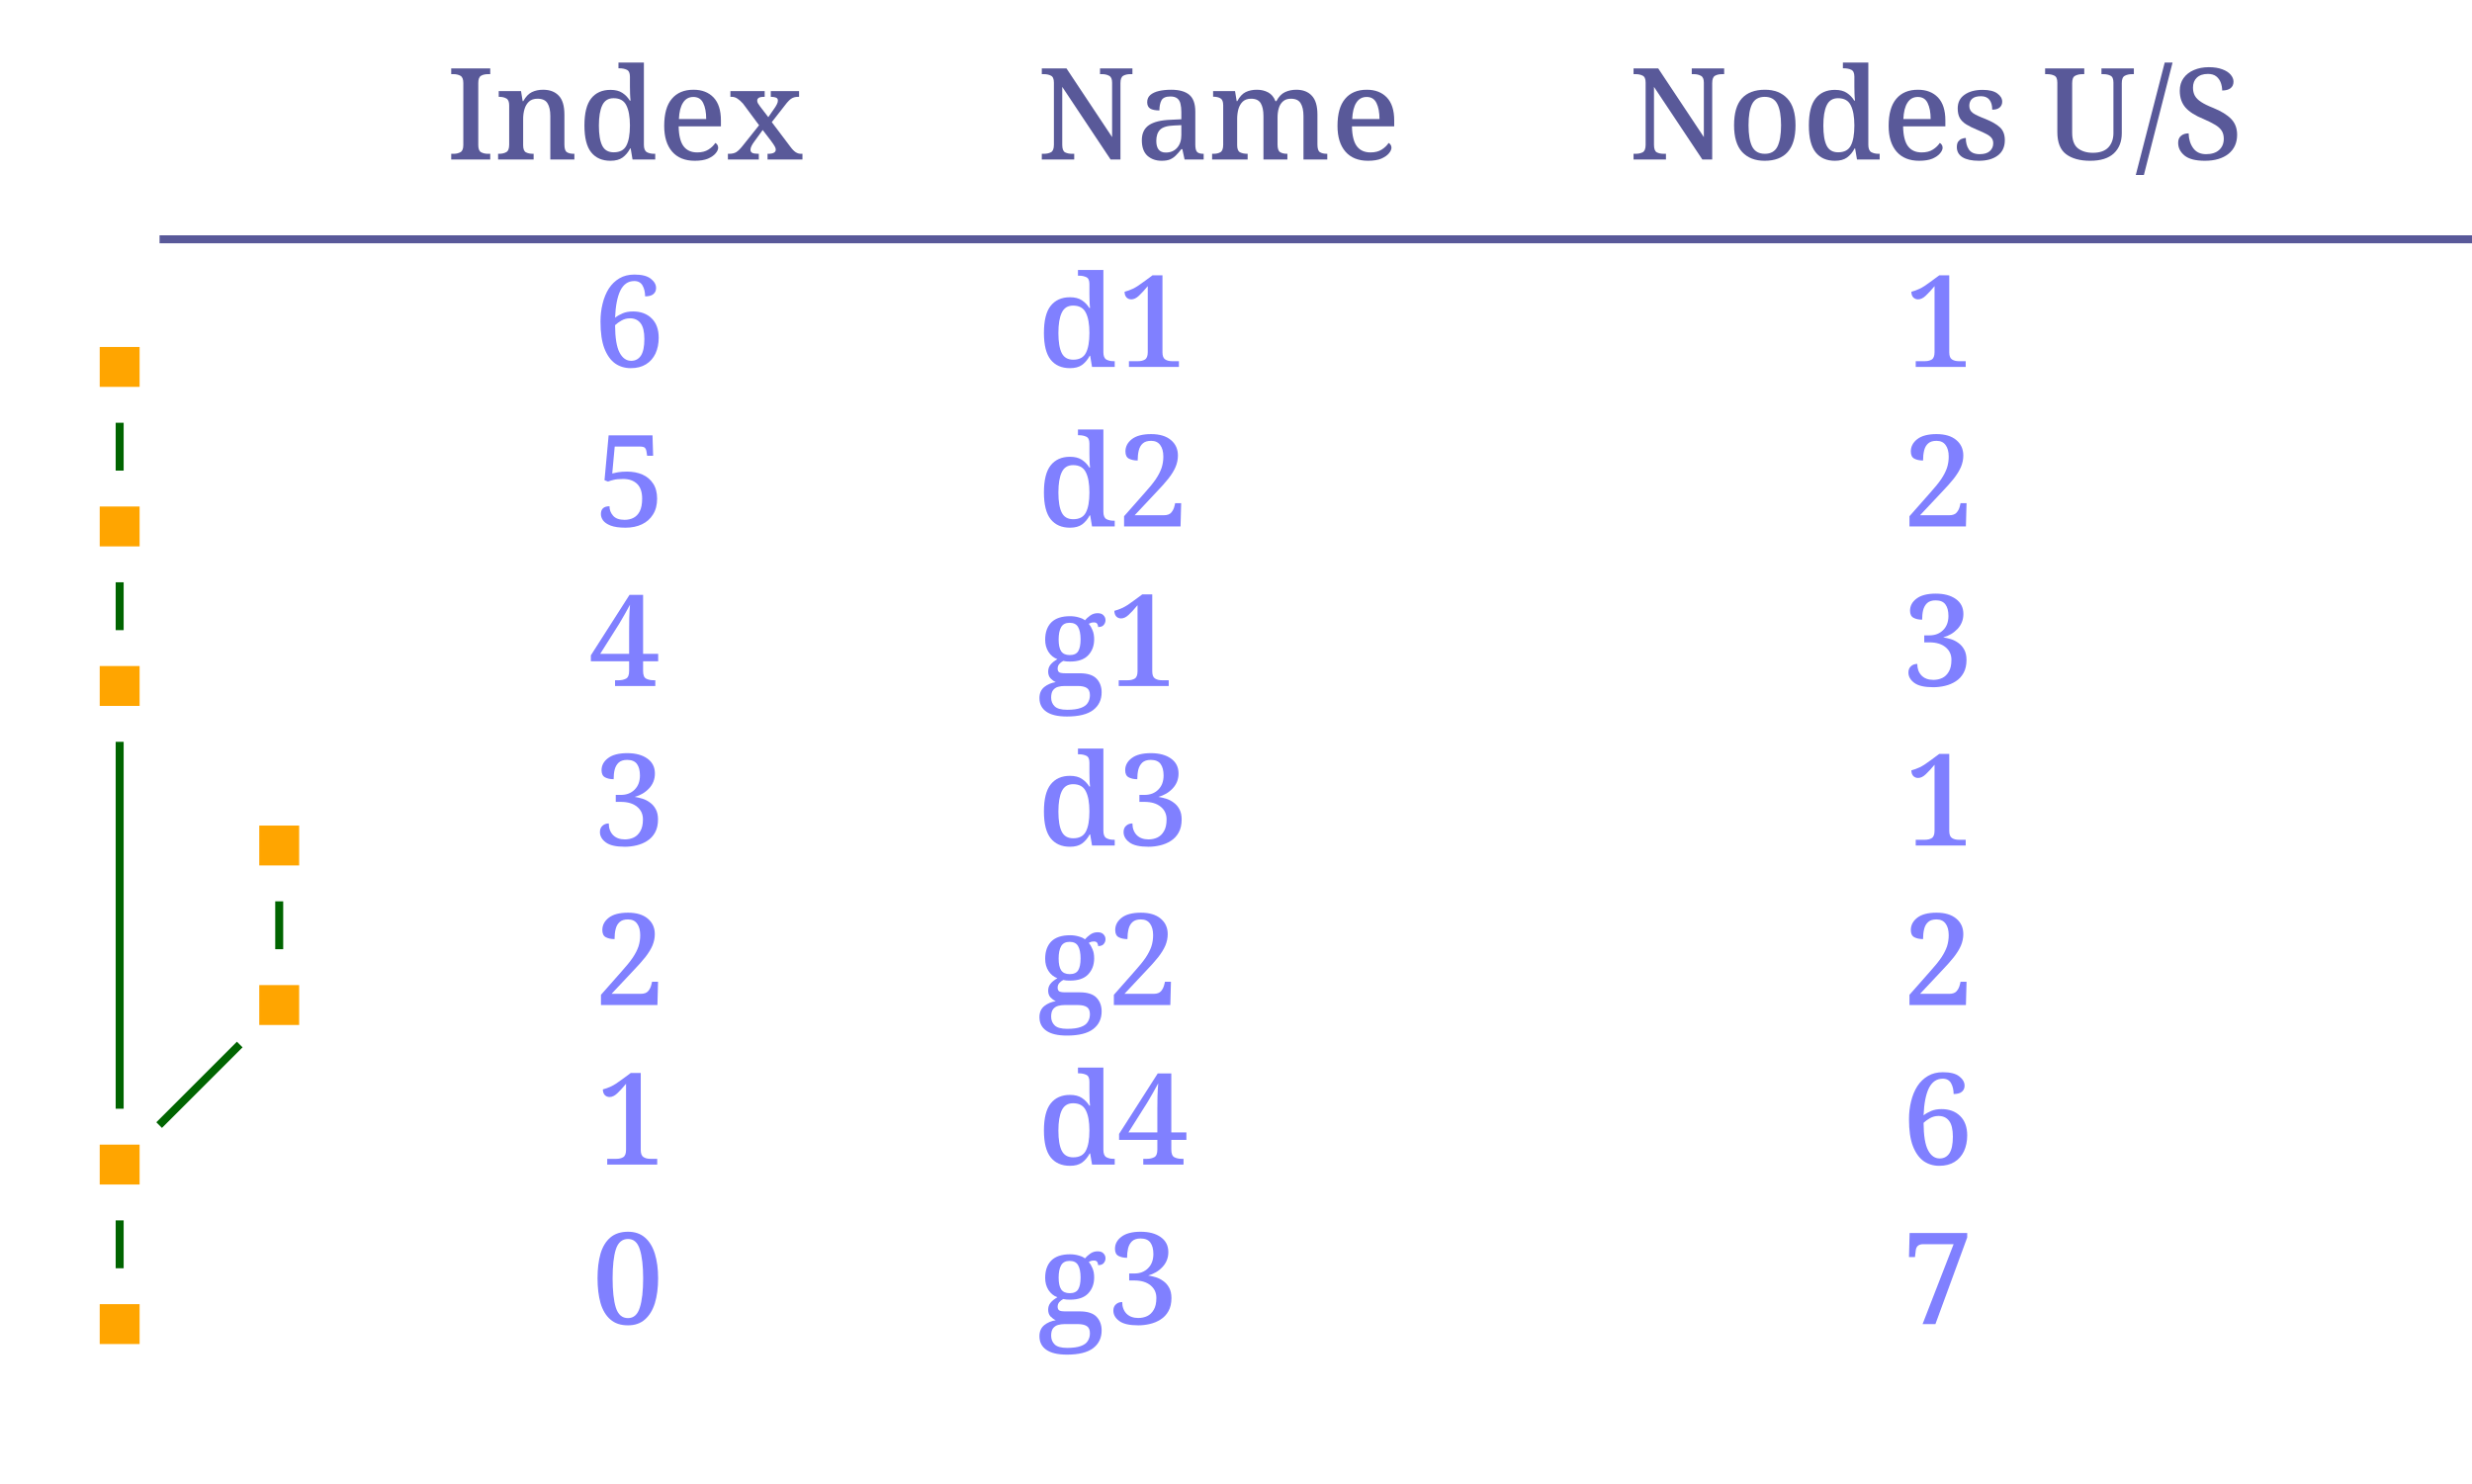 <?xml version="1.0" encoding="UTF-8"?>
<svg xmlns="http://www.w3.org/2000/svg" xmlns:xlink="http://www.w3.org/1999/xlink" width="309.872" height="186" viewBox="0 0 309.872 186">
<defs>
<g>
<g id="glyph-0-0">
<path d="M 0.562 0 L 0.562 -0.719 L 0.875 -0.719 C 1.195 -0.719 1.477 -0.785 1.719 -0.922 C 1.957 -1.055 2.078 -1.352 2.078 -1.812 L 2.078 -9.594 C 2.078 -10.062 1.957 -10.363 1.719 -10.5 C 1.477 -10.633 1.195 -10.703 0.875 -10.703 L 0.562 -10.703 L 0.562 -11.422 L 5.453 -11.422 L 5.453 -10.703 L 5.156 -10.703 C 4.812 -10.703 4.523 -10.633 4.297 -10.5 C 4.066 -10.363 3.953 -10.062 3.953 -9.594 L 3.953 -1.812 C 3.953 -1.352 4.066 -1.055 4.297 -0.922 C 4.535 -0.785 4.82 -0.719 5.156 -0.719 L 5.453 -0.719 L 5.453 0 Z M 0.562 0 "/>
</g>
<g id="glyph-0-1">
<path d="M 0.422 0 L 0.422 -0.719 L 0.531 -0.719 C 0.895 -0.719 1.195 -0.785 1.438 -0.922 C 1.688 -1.055 1.812 -1.367 1.812 -1.859 L 1.812 -6.781 C 1.812 -7.238 1.691 -7.531 1.453 -7.656 C 1.223 -7.789 0.93 -7.859 0.578 -7.859 L 0.5 -7.859 L 0.5 -8.578 L 3.297 -8.578 L 3.5 -7.328 L 3.578 -7.328 C 3.891 -7.879 4.25 -8.254 4.656 -8.453 C 5.062 -8.648 5.531 -8.75 6.062 -8.75 C 6.906 -8.75 7.562 -8.5 8.031 -8 C 8.5 -7.508 8.734 -6.719 8.734 -5.625 L 8.734 -1.875 C 8.734 -1.375 8.836 -1.055 9.047 -0.922 C 9.254 -0.785 9.539 -0.719 9.906 -0.719 L 9.984 -0.719 L 9.984 0 L 6.969 0 L 6.969 -5.453 C 6.969 -6.148 6.848 -6.688 6.609 -7.062 C 6.379 -7.438 5.961 -7.625 5.359 -7.625 C 4.91 -7.625 4.555 -7.504 4.297 -7.266 C 4.035 -7.023 3.848 -6.711 3.734 -6.328 C 3.617 -5.941 3.562 -5.523 3.562 -5.078 L 3.562 -1.797 C 3.562 -1.328 3.676 -1.031 3.906 -0.906 C 4.145 -0.781 4.441 -0.719 4.797 -0.719 L 4.875 -0.719 L 4.875 0 Z M 0.422 0 "/>
</g>
<g id="glyph-0-2">
<path d="M 4.094 0.156 C 3.051 0.156 2.242 -0.195 1.672 -0.906 C 1.109 -1.613 0.828 -2.734 0.828 -4.266 C 0.828 -5.816 1.109 -6.945 1.672 -7.656 C 2.242 -8.375 3.051 -8.734 4.094 -8.734 C 4.707 -8.734 5.203 -8.609 5.578 -8.359 C 5.961 -8.109 6.273 -7.785 6.516 -7.391 L 6.609 -7.391 C 6.578 -7.648 6.555 -7.941 6.547 -8.266 C 6.535 -8.598 6.531 -8.895 6.531 -9.156 L 6.531 -10.391 C 6.531 -10.848 6.398 -11.133 6.141 -11.25 C 5.879 -11.375 5.57 -11.438 5.219 -11.438 L 5.094 -11.438 L 5.094 -12.156 L 8.281 -12.156 L 8.281 -1.844 C 8.281 -1.375 8.406 -1.066 8.656 -0.922 C 8.906 -0.785 9.207 -0.719 9.562 -0.719 L 9.703 -0.719 L 9.703 0 L 6.859 0 L 6.625 -1.391 L 6.562 -1.391 C 6.312 -0.91 5.992 -0.531 5.609 -0.25 C 5.234 0.02 4.727 0.156 4.094 0.156 Z M 4.5 -0.906 C 5.258 -0.906 5.785 -1.18 6.078 -1.734 C 6.379 -2.297 6.531 -3.141 6.531 -4.266 C 6.531 -5.367 6.379 -6.211 6.078 -6.797 C 5.785 -7.391 5.254 -7.688 4.484 -7.688 C 3.816 -7.688 3.344 -7.391 3.062 -6.797 C 2.781 -6.211 2.641 -5.363 2.641 -4.25 C 2.641 -3.133 2.781 -2.297 3.062 -1.734 C 3.344 -1.18 3.82 -0.906 4.5 -0.906 Z M 4.5 -0.906 "/>
</g>
<g id="glyph-0-3">
<path d="M 4.672 0.156 C 3.453 0.156 2.508 -0.223 1.844 -0.984 C 1.176 -1.754 0.844 -2.832 0.844 -4.219 C 0.844 -5.727 1.16 -6.859 1.797 -7.609 C 2.43 -8.367 3.336 -8.75 4.516 -8.75 C 5.578 -8.75 6.414 -8.426 7.031 -7.781 C 7.645 -7.133 7.953 -6.176 7.953 -4.906 L 7.953 -4.156 L 2.656 -4.156 C 2.676 -3.02 2.879 -2.191 3.266 -1.672 C 3.66 -1.148 4.234 -0.891 4.984 -0.891 C 5.547 -0.891 6.016 -1.008 6.391 -1.25 C 6.766 -1.488 7.051 -1.766 7.25 -2.078 C 7.332 -2.047 7.41 -1.977 7.484 -1.875 C 7.566 -1.77 7.609 -1.641 7.609 -1.484 C 7.609 -1.266 7.5 -1.023 7.281 -0.766 C 7.07 -0.516 6.754 -0.297 6.328 -0.109 C 5.898 0.066 5.348 0.156 4.672 0.156 Z M 6.109 -5.078 C 6.109 -5.898 5.984 -6.566 5.734 -7.078 C 5.492 -7.586 5.082 -7.844 4.5 -7.844 C 3.938 -7.844 3.504 -7.602 3.203 -7.125 C 2.898 -6.656 2.727 -5.973 2.688 -5.078 Z M 6.109 -5.078 "/>
</g>
<g id="glyph-0-4">
<path d="M 0.109 0 L 0.109 -0.719 L 0.25 -0.719 C 0.633 -0.719 0.941 -0.789 1.172 -0.938 C 1.398 -1.082 1.672 -1.352 1.984 -1.75 L 4.016 -4.297 L 2 -7.016 C 1.758 -7.285 1.523 -7.492 1.297 -7.641 C 1.078 -7.785 0.852 -7.859 0.625 -7.859 L 0.422 -7.859 L 0.422 -8.578 L 4.719 -8.578 L 4.719 -7.859 L 4.672 -7.859 C 4.305 -7.859 4.066 -7.812 3.953 -7.719 C 3.836 -7.625 3.781 -7.516 3.781 -7.391 C 3.781 -7.273 3.812 -7.16 3.875 -7.047 C 3.938 -6.941 4.023 -6.812 4.141 -6.656 L 5.172 -5.312 L 5.953 -6.438 C 6.078 -6.613 6.176 -6.781 6.25 -6.938 C 6.332 -7.094 6.375 -7.242 6.375 -7.391 C 6.375 -7.586 6.289 -7.711 6.125 -7.766 C 5.969 -7.828 5.77 -7.859 5.531 -7.859 L 5.484 -7.859 L 5.484 -8.578 L 9.031 -8.578 L 9.031 -7.859 L 8.875 -7.859 C 8.57 -7.859 8.312 -7.789 8.094 -7.656 C 7.875 -7.531 7.602 -7.254 7.281 -6.828 L 5.609 -4.688 L 7.969 -1.562 C 8.195 -1.258 8.414 -1.039 8.625 -0.906 C 8.832 -0.781 9.039 -0.719 9.25 -0.719 L 9.453 -0.719 L 9.453 0 L 5.078 0 L 5.078 -0.719 L 5.156 -0.719 C 5.789 -0.719 6.109 -0.895 6.109 -1.25 C 6.109 -1.363 6.066 -1.492 5.984 -1.641 C 5.91 -1.785 5.75 -2.023 5.5 -2.359 L 4.469 -3.703 L 3.359 -2.172 C 3.266 -2.047 3.172 -1.895 3.078 -1.719 C 2.984 -1.539 2.938 -1.375 2.938 -1.219 C 2.938 -1.039 3.016 -0.91 3.172 -0.828 C 3.328 -0.754 3.582 -0.719 3.938 -0.719 L 3.984 -0.719 L 3.984 0 Z M 0.109 0 "/>
</g>
<g id="glyph-0-5">
<path d="M 0.562 0 L 0.562 -0.719 L 0.812 -0.719 C 1.164 -0.719 1.461 -0.781 1.703 -0.906 C 1.953 -1.039 2.078 -1.352 2.078 -1.844 L 2.078 -9.641 C 2.078 -10.109 1.953 -10.398 1.703 -10.516 C 1.461 -10.641 1.176 -10.703 0.844 -10.703 L 0.562 -10.703 L 0.562 -11.422 L 3.656 -11.422 L 9.375 -2.812 L 9.375 -9.641 C 9.375 -10.086 9.25 -10.375 9 -10.5 C 8.758 -10.633 8.473 -10.703 8.141 -10.703 L 7.859 -10.703 L 7.859 -11.422 L 11.922 -11.422 L 11.922 -10.703 L 11.625 -10.703 C 11.289 -10.703 11.004 -10.633 10.766 -10.5 C 10.535 -10.363 10.422 -10.055 10.422 -9.578 L 10.422 0 L 9.188 0 L 3.125 -9.109 L 3.125 -1.844 C 3.125 -1.352 3.238 -1.039 3.469 -0.906 C 3.707 -0.781 4 -0.719 4.344 -0.719 L 4.625 -0.719 L 4.625 0 Z M 0.562 0 "/>
</g>
<g id="glyph-0-6">
<path d="M 3.266 0.156 C 2.555 0.156 1.961 -0.051 1.484 -0.469 C 1.016 -0.895 0.781 -1.547 0.781 -2.422 C 0.781 -3.273 1.078 -3.906 1.672 -4.312 C 2.273 -4.719 3.188 -4.941 4.406 -4.984 L 5.734 -5.047 L 5.734 -5.969 C 5.734 -6.352 5.695 -6.691 5.625 -6.984 C 5.562 -7.273 5.43 -7.5 5.234 -7.656 C 5.035 -7.82 4.742 -7.906 4.359 -7.906 C 3.785 -7.906 3.41 -7.738 3.234 -7.406 C 3.066 -7.082 2.984 -6.664 2.984 -6.156 C 2.473 -6.156 2.086 -6.234 1.828 -6.391 C 1.578 -6.547 1.453 -6.812 1.453 -7.188 C 1.453 -7.562 1.582 -7.863 1.844 -8.094 C 2.113 -8.32 2.473 -8.488 2.922 -8.594 C 3.379 -8.695 3.891 -8.75 4.453 -8.75 C 5.461 -8.75 6.219 -8.539 6.719 -8.125 C 7.227 -7.707 7.484 -7 7.484 -6 L 7.484 -1.875 C 7.484 -1.426 7.555 -1.117 7.703 -0.953 C 7.859 -0.797 8.117 -0.719 8.484 -0.719 L 8.531 -0.719 L 8.531 0 L 6.141 0 L 5.859 -1.297 L 5.734 -1.297 C 5.504 -1.004 5.281 -0.75 5.062 -0.531 C 4.852 -0.312 4.609 -0.141 4.328 -0.016 C 4.055 0.098 3.703 0.156 3.266 0.156 Z M 3.781 -0.875 C 4.375 -0.875 4.848 -1.07 5.203 -1.469 C 5.555 -1.863 5.734 -2.395 5.734 -3.062 L 5.734 -4.312 L 4.797 -4.266 C 3.961 -4.234 3.383 -4.055 3.062 -3.734 C 2.75 -3.41 2.594 -2.945 2.594 -2.344 C 2.594 -1.363 2.988 -0.875 3.781 -0.875 Z M 3.781 -0.875 "/>
</g>
<g id="glyph-0-7">
<path d="M 0.422 0 L 0.422 -0.719 L 0.594 -0.719 C 0.957 -0.719 1.25 -0.785 1.469 -0.922 C 1.695 -1.055 1.812 -1.367 1.812 -1.859 L 1.812 -6.797 C 1.812 -7.254 1.695 -7.547 1.469 -7.672 C 1.238 -7.805 0.945 -7.875 0.594 -7.875 L 0.547 -7.875 L 0.547 -8.578 L 3.297 -8.578 L 3.5 -7.328 L 3.578 -7.328 C 3.879 -7.879 4.227 -8.254 4.625 -8.453 C 5.031 -8.648 5.5 -8.75 6.031 -8.75 C 6.562 -8.75 7.031 -8.641 7.438 -8.422 C 7.852 -8.203 8.16 -7.836 8.359 -7.328 L 8.484 -7.328 C 8.773 -7.879 9.133 -8.254 9.562 -8.453 C 9.988 -8.648 10.461 -8.75 10.984 -8.75 C 11.816 -8.75 12.461 -8.5 12.922 -8 C 13.391 -7.508 13.625 -6.719 13.625 -5.625 L 13.625 -1.875 C 13.625 -1.375 13.727 -1.055 13.938 -0.922 C 14.156 -0.785 14.445 -0.719 14.812 -0.719 L 14.859 -0.719 L 14.859 0 L 11.875 0 L 11.875 -5.453 C 11.875 -6.148 11.754 -6.688 11.516 -7.062 C 11.285 -7.438 10.879 -7.625 10.297 -7.625 C 9.891 -7.625 9.562 -7.516 9.312 -7.297 C 9.062 -7.078 8.883 -6.789 8.781 -6.438 C 8.676 -6.082 8.625 -5.695 8.625 -5.281 L 8.625 -1.875 C 8.625 -1.375 8.734 -1.055 8.953 -0.922 C 9.172 -0.785 9.457 -0.719 9.812 -0.719 L 9.859 -0.719 L 9.859 0 L 6.859 0 L 6.859 -5.453 C 6.859 -6.148 6.742 -6.688 6.516 -7.062 C 6.285 -7.438 5.883 -7.625 5.312 -7.625 C 4.875 -7.625 4.523 -7.504 4.266 -7.266 C 4.016 -7.023 3.832 -6.711 3.719 -6.328 C 3.613 -5.941 3.562 -5.523 3.562 -5.078 L 3.562 -1.797 C 3.562 -1.328 3.68 -1.031 3.922 -0.906 C 4.172 -0.781 4.473 -0.719 4.828 -0.719 L 4.875 -0.719 L 4.875 0 Z M 0.422 0 "/>
</g>
<g id="glyph-0-8">
<path d="M 4.672 0.156 C 3.484 0.156 2.547 -0.207 1.859 -0.938 C 1.18 -1.676 0.844 -2.797 0.844 -4.297 C 0.844 -5.805 1.164 -6.926 1.812 -7.656 C 2.469 -8.383 3.438 -8.75 4.719 -8.75 C 5.906 -8.75 6.836 -8.383 7.516 -7.656 C 8.203 -6.926 8.547 -5.805 8.547 -4.297 C 8.547 -2.797 8.219 -1.676 7.562 -0.938 C 6.906 -0.207 5.941 0.156 4.672 0.156 Z M 4.703 -0.719 C 5.453 -0.719 5.977 -1.02 6.281 -1.625 C 6.582 -2.238 6.734 -3.129 6.734 -4.297 C 6.734 -5.484 6.578 -6.375 6.266 -6.969 C 5.961 -7.562 5.438 -7.859 4.688 -7.859 C 3.938 -7.859 3.41 -7.562 3.109 -6.969 C 2.805 -6.375 2.656 -5.484 2.656 -4.297 C 2.656 -3.129 2.805 -2.238 3.109 -1.625 C 3.422 -1.02 3.953 -0.719 4.703 -0.719 Z M 4.703 -0.719 "/>
</g>
<g id="glyph-0-9">
<path d="M 3.438 0.156 C 2.551 0.156 1.867 0.008 1.391 -0.281 C 0.91 -0.582 0.672 -1.008 0.672 -1.562 C 0.672 -1.852 0.727 -2.082 0.844 -2.25 C 0.969 -2.414 1.113 -2.531 1.281 -2.594 C 1.457 -2.664 1.629 -2.703 1.797 -2.703 C 1.797 -2.117 1.926 -1.633 2.188 -1.25 C 2.457 -0.863 2.906 -0.672 3.531 -0.672 C 4.094 -0.672 4.516 -0.797 4.797 -1.047 C 5.086 -1.305 5.234 -1.633 5.234 -2.031 C 5.234 -2.289 5.172 -2.504 5.047 -2.672 C 4.93 -2.836 4.734 -3 4.453 -3.156 C 4.172 -3.312 3.781 -3.492 3.281 -3.703 C 2.719 -3.93 2.25 -4.16 1.875 -4.391 C 1.5 -4.617 1.223 -4.891 1.047 -5.203 C 0.867 -5.523 0.781 -5.926 0.781 -6.406 C 0.781 -7.156 1.066 -7.727 1.641 -8.125 C 2.211 -8.531 2.969 -8.734 3.906 -8.734 C 4.727 -8.734 5.344 -8.582 5.75 -8.281 C 6.156 -7.988 6.359 -7.645 6.359 -7.25 C 6.359 -6.945 6.25 -6.703 6.031 -6.516 C 5.82 -6.336 5.516 -6.25 5.109 -6.25 C 5.109 -6.789 4.988 -7.207 4.75 -7.5 C 4.52 -7.789 4.172 -7.938 3.703 -7.938 C 3.191 -7.938 2.816 -7.828 2.578 -7.609 C 2.348 -7.391 2.234 -7.098 2.234 -6.734 C 2.234 -6.348 2.383 -6.047 2.688 -5.828 C 2.988 -5.617 3.492 -5.379 4.203 -5.109 C 5.055 -4.766 5.68 -4.406 6.078 -4.031 C 6.484 -3.656 6.688 -3.117 6.688 -2.422 C 6.688 -1.586 6.391 -0.945 5.797 -0.5 C 5.211 -0.062 4.426 0.156 3.438 0.156 Z M 3.438 0.156 "/>
</g>
<g id="glyph-0-10">
</g>
<g id="glyph-0-11">
<path d="M 5.875 0.156 C 4.602 0.156 3.598 -0.117 2.859 -0.672 C 2.129 -1.223 1.766 -2.148 1.766 -3.453 L 1.766 -9.641 C 1.766 -10.109 1.641 -10.398 1.391 -10.516 C 1.141 -10.641 0.844 -10.703 0.5 -10.703 L 0.234 -10.703 L 0.234 -11.422 L 5.141 -11.422 L 5.141 -10.703 L 4.891 -10.703 C 4.547 -10.703 4.25 -10.633 4 -10.5 C 3.75 -10.375 3.625 -10.066 3.625 -9.578 L 3.625 -3.359 C 3.625 -2.441 3.863 -1.789 4.344 -1.406 C 4.832 -1.031 5.457 -0.844 6.219 -0.844 C 7.082 -0.844 7.727 -1.066 8.156 -1.516 C 8.582 -1.973 8.797 -2.578 8.797 -3.328 L 8.797 -9.641 C 8.797 -10.109 8.672 -10.398 8.422 -10.516 C 8.18 -10.641 7.891 -10.703 7.547 -10.703 L 7.297 -10.703 L 7.297 -11.422 L 11.359 -11.422 L 11.359 -10.703 L 11.109 -10.703 C 10.766 -10.703 10.469 -10.633 10.219 -10.5 C 9.969 -10.375 9.844 -10.066 9.844 -9.578 L 9.844 -3.297 C 9.844 -2.234 9.508 -1.391 8.844 -0.766 C 8.176 -0.148 7.188 0.156 5.875 0.156 Z M 5.875 0.156 "/>
</g>
<g id="glyph-0-12">
<path d="M 0 1.938 L 3.625 -12.156 L 4.609 -12.156 L 1.016 1.938 Z M 0 1.938 "/>
</g>
<g id="glyph-0-13">
<path d="M 4.047 0.156 C 2.891 0.156 2.039 -0.062 1.5 -0.5 C 0.969 -0.938 0.703 -1.469 0.703 -2.094 C 0.703 -2.477 0.82 -2.77 1.062 -2.969 C 1.301 -3.176 1.617 -3.281 2.016 -3.281 C 2.035 -2.539 2.227 -1.922 2.594 -1.422 C 2.957 -0.922 3.492 -0.672 4.203 -0.672 C 4.898 -0.672 5.441 -0.844 5.828 -1.188 C 6.223 -1.539 6.422 -2.016 6.422 -2.609 C 6.422 -2.992 6.336 -3.32 6.172 -3.594 C 6.004 -3.863 5.734 -4.113 5.359 -4.344 C 4.984 -4.57 4.492 -4.816 3.891 -5.078 C 2.859 -5.492 2.102 -5.973 1.625 -6.516 C 1.145 -7.066 0.906 -7.77 0.906 -8.625 C 0.906 -9.238 1.062 -9.766 1.375 -10.203 C 1.695 -10.648 2.129 -10.988 2.672 -11.219 C 3.223 -11.457 3.848 -11.578 4.547 -11.578 C 5.211 -11.578 5.773 -11.488 6.234 -11.312 C 6.691 -11.145 7.039 -10.922 7.281 -10.641 C 7.52 -10.359 7.641 -10.066 7.641 -9.766 C 7.641 -9.41 7.516 -9.133 7.266 -8.938 C 7.023 -8.75 6.676 -8.656 6.219 -8.656 C 6.219 -8.988 6.16 -9.312 6.047 -9.625 C 5.93 -9.945 5.742 -10.211 5.484 -10.422 C 5.223 -10.629 4.875 -10.734 4.438 -10.734 C 3.844 -10.734 3.379 -10.578 3.047 -10.266 C 2.723 -9.961 2.562 -9.547 2.562 -9.016 C 2.562 -8.617 2.641 -8.281 2.797 -8 C 2.953 -7.719 3.211 -7.457 3.578 -7.219 C 3.941 -6.977 4.453 -6.727 5.109 -6.469 C 6.086 -6.07 6.828 -5.617 7.328 -5.109 C 7.836 -4.598 8.094 -3.93 8.094 -3.109 C 8.094 -2.086 7.727 -1.285 7 -0.703 C 6.27 -0.129 5.285 0.156 4.047 0.156 Z M 4.047 0.156 "/>
</g>
<g id="glyph-0-14">
<path d="M 4.703 0.156 C 3.961 0.156 3.305 -0.039 2.734 -0.438 C 2.172 -0.844 1.723 -1.473 1.391 -2.328 C 1.066 -3.18 0.906 -4.301 0.906 -5.688 C 0.906 -6.469 0.992 -7.219 1.172 -7.938 C 1.348 -8.656 1.609 -9.285 1.953 -9.828 C 2.305 -10.367 2.75 -10.797 3.281 -11.109 C 3.812 -11.422 4.438 -11.578 5.156 -11.578 C 6.082 -11.578 6.766 -11.406 7.203 -11.062 C 7.648 -10.719 7.875 -10.328 7.875 -9.891 C 7.875 -9.566 7.758 -9.312 7.531 -9.125 C 7.312 -8.938 6.969 -8.844 6.5 -8.844 C 6.5 -9.363 6.395 -9.812 6.188 -10.188 C 5.977 -10.57 5.629 -10.766 5.141 -10.766 C 4.379 -10.766 3.801 -10.375 3.406 -9.594 C 3.02 -8.812 2.797 -7.672 2.734 -6.172 C 3.016 -6.391 3.332 -6.57 3.688 -6.719 C 4.051 -6.875 4.484 -6.953 4.984 -6.953 C 5.961 -6.953 6.742 -6.66 7.328 -6.078 C 7.91 -5.504 8.203 -4.695 8.203 -3.656 C 8.203 -2.914 8.066 -2.254 7.797 -1.672 C 7.523 -1.098 7.129 -0.648 6.609 -0.328 C 6.086 -0.004 5.453 0.156 4.703 0.156 Z M 4.75 -0.766 C 5.27 -0.766 5.676 -0.977 5.969 -1.406 C 6.258 -1.844 6.406 -2.539 6.406 -3.5 C 6.406 -4.406 6.25 -5.062 5.938 -5.469 C 5.625 -5.883 5.18 -6.094 4.609 -6.094 C 4.223 -6.094 3.863 -6 3.531 -5.812 C 3.207 -5.625 2.941 -5.43 2.734 -5.234 C 2.742 -3.641 2.93 -2.492 3.297 -1.797 C 3.66 -1.109 4.145 -0.766 4.75 -0.766 Z M 4.75 -0.766 "/>
</g>
<g id="glyph-0-15">
<path d="M 1.5 0 L 1.5 -0.719 L 2.641 -0.719 C 2.984 -0.719 3.27 -0.785 3.5 -0.922 C 3.738 -1.066 3.859 -1.375 3.859 -1.844 L 3.859 -10.125 C 3.453 -9.633 3.082 -9.234 2.75 -8.922 C 2.426 -8.617 2.109 -8.469 1.797 -8.469 C 1.555 -8.469 1.352 -8.551 1.188 -8.719 C 1.031 -8.895 0.953 -9.129 0.953 -9.422 C 1.273 -9.504 1.617 -9.629 1.984 -9.797 C 2.359 -9.973 2.805 -10.258 3.328 -10.656 L 4.453 -11.484 L 5.703 -11.484 L 5.703 -1.844 C 5.703 -1.383 5.816 -1.082 6.047 -0.938 C 6.273 -0.789 6.562 -0.719 6.906 -0.719 L 7.766 -0.719 L 7.766 0 Z M 1.5 0 "/>
</g>
<g id="glyph-0-16">
<path d="M 3.922 0.156 C 3.129 0.156 2.504 0.066 2.047 -0.109 C 1.598 -0.285 1.281 -0.504 1.094 -0.766 C 0.914 -1.023 0.828 -1.285 0.828 -1.547 C 0.828 -2.203 1.188 -2.531 1.906 -2.531 C 1.906 -2.082 2.055 -1.688 2.359 -1.344 C 2.66 -1 3.141 -0.828 3.797 -0.828 C 4.211 -0.828 4.582 -0.91 4.906 -1.078 C 5.238 -1.242 5.504 -1.52 5.703 -1.906 C 5.898 -2.301 6 -2.828 6 -3.484 C 6 -4.316 5.785 -4.938 5.359 -5.344 C 4.93 -5.75 4.352 -5.953 3.625 -5.953 C 3.113 -5.953 2.719 -5.914 2.438 -5.844 C 2.164 -5.781 1.926 -5.707 1.719 -5.625 L 1.281 -5.797 L 1.797 -11.422 L 7.297 -11.422 L 7.375 -8.859 L 6.625 -8.859 L 6.547 -9.359 C 6.516 -9.586 6.445 -9.754 6.344 -9.859 C 6.238 -9.961 6.035 -10.016 5.734 -10.016 L 2.562 -10.016 L 2.25 -6.641 C 2.426 -6.691 2.672 -6.742 2.984 -6.797 C 3.297 -6.848 3.672 -6.875 4.109 -6.875 C 4.836 -6.875 5.484 -6.75 6.047 -6.5 C 6.609 -6.25 7.051 -5.875 7.375 -5.375 C 7.707 -4.875 7.875 -4.242 7.875 -3.484 C 7.875 -2.703 7.703 -2.039 7.359 -1.5 C 7.023 -0.957 6.562 -0.547 5.969 -0.266 C 5.375 0.016 4.691 0.156 3.922 0.156 Z M 3.922 0.156 "/>
</g>
<g id="glyph-0-17">
<path d="M 0.891 0 L 0.891 -1.281 L 3.469 -4.203 C 4.07 -4.867 4.539 -5.445 4.875 -5.938 C 5.207 -6.438 5.445 -6.906 5.594 -7.344 C 5.738 -7.789 5.812 -8.258 5.812 -8.75 C 5.812 -9.375 5.68 -9.859 5.422 -10.203 C 5.172 -10.555 4.789 -10.734 4.281 -10.734 C 3.82 -10.734 3.473 -10.625 3.234 -10.406 C 2.992 -10.195 2.828 -9.906 2.734 -9.531 C 2.641 -9.156 2.594 -8.734 2.594 -8.266 C 2.164 -8.266 1.801 -8.344 1.5 -8.5 C 1.207 -8.656 1.062 -8.957 1.062 -9.406 C 1.062 -10.008 1.328 -10.52 1.859 -10.938 C 2.398 -11.363 3.207 -11.578 4.281 -11.578 C 5.344 -11.578 6.164 -11.332 6.75 -10.844 C 7.344 -10.352 7.641 -9.703 7.641 -8.891 C 7.641 -8.398 7.539 -7.922 7.344 -7.453 C 7.145 -6.992 6.844 -6.504 6.438 -5.984 C 6.031 -5.473 5.508 -4.891 4.875 -4.234 L 2.219 -1.406 L 5.875 -1.406 C 6.312 -1.406 6.625 -1.52 6.812 -1.75 C 7.008 -1.977 7.145 -2.258 7.219 -2.594 L 7.297 -2.922 L 8.047 -2.922 L 7.969 0 Z M 0.891 0 "/>
</g>
<g id="glyph-0-18">
<path d="M 3.297 0 L 3.297 -0.719 L 3.75 -0.719 C 4.102 -0.719 4.41 -0.785 4.672 -0.922 C 4.93 -1.055 5.062 -1.375 5.062 -1.875 L 5.062 -3.094 L 0.266 -3.094 L 0.266 -3.844 L 5.109 -11.422 L 6.812 -11.422 L 6.812 -4.031 L 8.703 -4.031 L 8.703 -3.094 L 6.812 -3.094 L 6.812 -1.875 C 6.812 -1.375 6.938 -1.055 7.188 -0.922 C 7.445 -0.785 7.758 -0.719 8.125 -0.719 L 8.344 -0.719 L 8.344 0 Z M 1.438 -4.031 L 5.062 -4.031 L 5.062 -6.938 C 5.062 -7.406 5.066 -7.941 5.078 -8.547 C 5.098 -9.148 5.129 -9.695 5.172 -10.188 C 5.117 -10.082 5.031 -9.922 4.906 -9.703 C 4.789 -9.484 4.66 -9.25 4.516 -9 C 4.379 -8.758 4.242 -8.523 4.109 -8.297 C 3.984 -8.078 3.879 -7.898 3.797 -7.766 Z M 1.438 -4.031 "/>
</g>
<g id="glyph-0-19">
<path d="M 3.719 3.828 C 2.562 3.828 1.695 3.625 1.125 3.219 C 0.551 2.82 0.266 2.254 0.266 1.516 C 0.266 0.922 0.469 0.457 0.875 0.125 C 1.281 -0.195 1.758 -0.398 2.312 -0.484 C 2.082 -0.586 1.863 -0.742 1.656 -0.953 C 1.457 -1.172 1.359 -1.457 1.359 -1.812 C 1.359 -2.133 1.453 -2.414 1.641 -2.656 C 1.836 -2.906 2.129 -3.141 2.516 -3.359 C 2.047 -3.535 1.672 -3.844 1.391 -4.281 C 1.117 -4.719 0.984 -5.223 0.984 -5.797 C 0.984 -6.723 1.238 -7.445 1.75 -7.969 C 2.27 -8.488 3.055 -8.75 4.109 -8.75 C 4.504 -8.75 4.867 -8.695 5.203 -8.594 C 5.547 -8.5 5.801 -8.379 5.969 -8.234 C 6.133 -8.43 6.352 -8.629 6.625 -8.828 C 6.895 -9.023 7.207 -9.125 7.562 -9.125 C 7.895 -9.125 8.141 -9.035 8.297 -8.859 C 8.461 -8.691 8.547 -8.488 8.547 -8.25 C 8.547 -8.031 8.473 -7.832 8.328 -7.656 C 8.191 -7.477 7.957 -7.391 7.625 -7.391 C 7.625 -7.535 7.586 -7.664 7.516 -7.781 C 7.441 -7.906 7.305 -7.969 7.109 -7.969 C 6.961 -7.969 6.836 -7.953 6.734 -7.922 C 6.641 -7.891 6.547 -7.848 6.453 -7.797 C 6.641 -7.566 6.797 -7.297 6.922 -6.984 C 7.055 -6.68 7.125 -6.301 7.125 -5.844 C 7.125 -5.039 6.875 -4.375 6.375 -3.844 C 5.875 -3.32 5.117 -3.062 4.109 -3.062 C 3.984 -3.062 3.832 -3.066 3.656 -3.078 C 3.488 -3.098 3.352 -3.117 3.25 -3.141 C 3.051 -3.035 2.883 -2.906 2.75 -2.75 C 2.613 -2.594 2.547 -2.398 2.547 -2.172 C 2.547 -1.984 2.602 -1.836 2.719 -1.734 C 2.844 -1.641 3.098 -1.594 3.484 -1.594 L 5.312 -1.594 C 6.289 -1.594 6.992 -1.367 7.422 -0.922 C 7.848 -0.473 8.062 0.098 8.062 0.797 C 8.062 1.734 7.707 2.473 7 3.016 C 6.289 3.555 5.195 3.828 3.719 3.828 Z M 4.062 -3.875 C 4.57 -3.875 4.926 -4.035 5.125 -4.359 C 5.32 -4.68 5.422 -5.176 5.422 -5.844 C 5.422 -6.52 5.316 -7.035 5.109 -7.391 C 4.91 -7.742 4.555 -7.922 4.047 -7.922 C 3.547 -7.922 3.191 -7.738 2.984 -7.375 C 2.773 -7.008 2.672 -6.492 2.672 -5.828 C 2.672 -5.172 2.773 -4.68 2.984 -4.359 C 3.203 -4.035 3.562 -3.875 4.062 -3.875 Z M 3.75 2.984 C 4.469 2.984 5.035 2.906 5.453 2.75 C 5.867 2.602 6.16 2.391 6.328 2.109 C 6.504 1.836 6.594 1.52 6.594 1.156 C 6.594 0.719 6.461 0.414 6.203 0.25 C 5.941 0.082 5.562 0 5.062 0 L 3.406 0 C 3.125 0 2.852 0.035 2.594 0.109 C 2.344 0.18 2.133 0.32 1.969 0.531 C 1.812 0.738 1.734 1.047 1.734 1.453 C 1.734 1.898 1.879 2.266 2.172 2.547 C 2.461 2.836 2.988 2.984 3.75 2.984 Z M 3.75 2.984 "/>
</g>
<g id="glyph-0-20">
<path d="M 3.953 0.156 C 2.848 0.156 2.051 -0.023 1.562 -0.391 C 1.07 -0.754 0.828 -1.188 0.828 -1.688 C 0.828 -2.02 0.93 -2.281 1.141 -2.469 C 1.348 -2.664 1.613 -2.766 1.938 -2.766 C 1.938 -2.172 2.113 -1.688 2.469 -1.312 C 2.832 -0.945 3.328 -0.766 3.953 -0.766 C 4.359 -0.766 4.727 -0.844 5.062 -1 C 5.406 -1.164 5.68 -1.43 5.891 -1.797 C 6.109 -2.16 6.219 -2.656 6.219 -3.281 C 6.219 -3.938 5.973 -4.461 5.484 -4.859 C 4.992 -5.266 4.312 -5.469 3.438 -5.469 L 2.812 -5.469 L 2.812 -6.344 L 3.453 -6.344 C 4.16 -6.344 4.734 -6.562 5.172 -7 C 5.617 -7.438 5.844 -8.031 5.844 -8.781 C 5.844 -9.395 5.719 -9.875 5.469 -10.219 C 5.219 -10.562 4.805 -10.734 4.234 -10.734 C 3.773 -10.734 3.422 -10.617 3.172 -10.391 C 2.93 -10.16 2.766 -9.863 2.672 -9.5 C 2.586 -9.133 2.547 -8.738 2.547 -8.312 C 2.117 -8.312 1.758 -8.391 1.469 -8.547 C 1.176 -8.703 1.031 -9 1.031 -9.438 C 1.031 -10.039 1.301 -10.547 1.844 -10.953 C 2.383 -11.367 3.188 -11.578 4.25 -11.578 C 5.301 -11.578 6.141 -11.352 6.766 -10.906 C 7.398 -10.457 7.719 -9.832 7.719 -9.031 C 7.719 -8.301 7.473 -7.676 6.984 -7.156 C 6.504 -6.645 5.906 -6.289 5.188 -6.094 C 5.477 -6.051 5.797 -5.977 6.141 -5.875 C 6.484 -5.77 6.801 -5.609 7.094 -5.391 C 7.395 -5.18 7.641 -4.898 7.828 -4.547 C 8.016 -4.203 8.109 -3.773 8.109 -3.266 C 8.109 -2.617 7.984 -2.07 7.734 -1.625 C 7.492 -1.188 7.164 -0.836 6.75 -0.578 C 6.344 -0.316 5.895 -0.129 5.406 -0.016 C 4.926 0.098 4.441 0.156 3.953 0.156 Z M 3.953 0.156 "/>
</g>
<g id="glyph-0-21">
<path d="M 4.5 0.156 C 3.594 0.156 2.859 -0.086 2.297 -0.578 C 1.734 -1.066 1.32 -1.754 1.062 -2.641 C 0.812 -3.523 0.688 -4.562 0.688 -5.75 C 0.688 -6.926 0.812 -7.953 1.062 -8.828 C 1.32 -9.703 1.734 -10.379 2.297 -10.859 C 2.859 -11.336 3.598 -11.578 4.516 -11.578 C 5.367 -11.578 6.07 -11.336 6.625 -10.859 C 7.188 -10.379 7.602 -9.695 7.875 -8.812 C 8.145 -7.938 8.281 -6.91 8.281 -5.734 C 8.281 -4.547 8.145 -3.508 7.875 -2.625 C 7.602 -1.75 7.188 -1.066 6.625 -0.578 C 6.07 -0.086 5.363 0.156 4.5 0.156 Z M 4.5 -0.75 C 5.219 -0.75 5.711 -1.188 5.984 -2.062 C 6.266 -2.938 6.406 -4.16 6.406 -5.734 C 6.406 -7.297 6.266 -8.508 5.984 -9.375 C 5.711 -10.238 5.223 -10.672 4.516 -10.672 C 3.773 -10.672 3.266 -10.238 2.984 -9.375 C 2.711 -8.508 2.578 -7.297 2.578 -5.734 C 2.578 -4.16 2.711 -2.938 2.984 -2.062 C 3.266 -1.188 3.77 -0.75 4.5 -0.75 Z M 4.5 -0.75 "/>
</g>
<g id="glyph-0-22">
<path d="M 2.609 0 L 6.5 -10.016 L 2.672 -10.016 C 2.109 -10.016 1.801 -9.742 1.75 -9.203 L 1.656 -8.406 L 0.906 -8.406 L 0.984 -11.422 L 8.203 -11.422 L 8.203 -10.859 L 4.219 0 Z M 2.609 0 "/>
</g>
</g>
</defs>
<g fill="rgb(35%, 35%, 60%)" fill-opacity="1">
<use xlink:href="#glyph-0-0" x="56" y="20"/>
<use xlink:href="#glyph-0-1" x="62.016" y="20"/>
<use xlink:href="#glyph-0-2" x="72.432" y="20"/>
<use xlink:href="#glyph-0-3" x="82.416" y="20"/>
<use xlink:href="#glyph-0-4" x="91.136" y="20"/>
</g>
<g fill="rgb(35%, 35%, 60%)" fill-opacity="1">
<use xlink:href="#glyph-0-5" x="130.031" y="20"/>
<use xlink:href="#glyph-0-6" x="142.351" y="20"/>
<use xlink:href="#glyph-0-7" x="151.519" y="20"/>
<use xlink:href="#glyph-0-3" x="166.815" y="20"/>
</g>
<g fill="rgb(35%, 35%, 60%)" fill-opacity="1">
<use xlink:href="#glyph-0-5" x="204.207" y="20"/>
<use xlink:href="#glyph-0-8" x="216.527" y="20"/>
<use xlink:href="#glyph-0-2" x="225.919" y="20"/>
<use xlink:href="#glyph-0-3" x="235.903" y="20"/>
<use xlink:href="#glyph-0-9" x="244.623" y="20"/>
<use xlink:href="#glyph-0-10" x="251.967" y="20"/>
<use xlink:href="#glyph-0-11" x="256.127" y="20"/>
<use xlink:href="#glyph-0-12" x="267.727" y="20"/>
<use xlink:href="#glyph-0-13" x="272.335" y="20"/>
</g>
<path fill="none" stroke-width="1" stroke-linecap="butt" stroke-linejoin="miter" stroke="rgb(35%, 35%, 60%)" stroke-opacity="1" stroke-miterlimit="10" d="M 20 30 L 309.871 30 "/>
<path fill="none" stroke-width="1" stroke-linecap="butt" stroke-linejoin="miter" stroke="rgb(0%, 39.216%, 0%)" stroke-opacity="1" stroke-miterlimit="10" d="M 15 53 L 15 59 "/>
<path fill-rule="nonzero" fill="rgb(100%, 64.706%, 0%)" fill-opacity="1" d="M 12.5 43.5 L 12.5 48.5 L 17.5 48.5 L 17.5 43.5 L 12.5 43.5 "/>
<g fill="rgb(50%, 50%, 100%)" fill-opacity="1">
<use xlink:href="#glyph-0-14" x="74.367" y="46"/>
</g>
<g fill="rgb(50%, 50%, 100%)" fill-opacity="1">
<use xlink:href="#glyph-0-2" x="130.031" y="46"/>
<use xlink:href="#glyph-0-15" x="140.015" y="46"/>
</g>
<g fill="rgb(50%, 50%, 100%)" fill-opacity="1">
<use xlink:href="#glyph-0-15" x="238.641" y="46"/>
</g>
<path fill="none" stroke-width="1" stroke-linecap="butt" stroke-linejoin="miter" stroke="rgb(0%, 39.216%, 0%)" stroke-opacity="1" stroke-miterlimit="10" d="M 15 73 L 15 79 "/>
<path fill-rule="nonzero" fill="rgb(100%, 64.706%, 0%)" fill-opacity="1" d="M 12.5 63.5 L 12.5 68.5 L 17.5 68.5 L 17.5 63.5 L 12.5 63.5 "/>
<g fill="rgb(50%, 50%, 100%)" fill-opacity="1">
<use xlink:href="#glyph-0-16" x="74.496" y="66"/>
</g>
<g fill="rgb(50%, 50%, 100%)" fill-opacity="1">
<use xlink:href="#glyph-0-2" x="130.031" y="66"/>
<use xlink:href="#glyph-0-17" x="140.015" y="66"/>
</g>
<g fill="rgb(50%, 50%, 100%)" fill-opacity="1">
<use xlink:href="#glyph-0-17" x="238.465" y="66"/>
</g>
<path fill="none" stroke-width="1" stroke-linecap="butt" stroke-linejoin="miter" stroke="rgb(0%, 39.216%, 0%)" stroke-opacity="1" stroke-miterlimit="10" d="M 15 93 L 15 139 "/>
<path fill-rule="nonzero" fill="rgb(100%, 64.706%, 0%)" fill-opacity="1" d="M 12.5 83.5 L 12.5 88.5 L 17.5 88.5 L 17.5 83.5 L 12.5 83.5 "/>
<g fill="rgb(50%, 50%, 100%)" fill-opacity="1">
<use xlink:href="#glyph-0-18" x="73.801" y="86"/>
</g>
<g fill="rgb(50%, 50%, 100%)" fill-opacity="1">
<use xlink:href="#glyph-0-19" x="130.031" y="86"/>
<use xlink:href="#glyph-0-15" x="138.735" y="86"/>
</g>
<g fill="rgb(50%, 50%, 100%)" fill-opacity="1">
<use xlink:href="#glyph-0-20" x="238.398" y="86"/>
</g>
<path fill="none" stroke-width="1" stroke-linecap="butt" stroke-linejoin="miter" stroke="rgb(0%, 39.216%, 0%)" stroke-opacity="1" stroke-miterlimit="10" d="M 35 113 L 35 119 "/>
<path fill-rule="nonzero" fill="rgb(100%, 64.706%, 0%)" fill-opacity="1" d="M 32.5 103.5 L 32.5 108.5 L 37.5 108.5 L 37.5 103.5 L 32.5 103.5 "/>
<g fill="rgb(50%, 50%, 100%)" fill-opacity="1">
<use xlink:href="#glyph-0-20" x="74.375" y="106"/>
</g>
<g fill="rgb(50%, 50%, 100%)" fill-opacity="1">
<use xlink:href="#glyph-0-2" x="130.031" y="106"/>
<use xlink:href="#glyph-0-20" x="140.015" y="106"/>
</g>
<g fill="rgb(50%, 50%, 100%)" fill-opacity="1">
<use xlink:href="#glyph-0-15" x="238.641" y="106"/>
</g>
<path fill="none" stroke-width="1" stroke-linecap="butt" stroke-linejoin="miter" stroke="rgb(0%, 39.216%, 0%)" stroke-opacity="1" stroke-miterlimit="10" d="M 30.051 130.949 L 19.949 141.051 "/>
<path fill-rule="nonzero" fill="rgb(100%, 64.706%, 0%)" fill-opacity="1" d="M 32.5 123.5 L 32.5 128.5 L 37.5 128.5 L 37.5 123.5 L 32.5 123.5 "/>
<g fill="rgb(50%, 50%, 100%)" fill-opacity="1">
<use xlink:href="#glyph-0-17" x="74.441" y="126"/>
</g>
<g fill="rgb(50%, 50%, 100%)" fill-opacity="1">
<use xlink:href="#glyph-0-19" x="130.031" y="126"/>
<use xlink:href="#glyph-0-17" x="138.735" y="126"/>
</g>
<g fill="rgb(50%, 50%, 100%)" fill-opacity="1">
<use xlink:href="#glyph-0-17" x="238.465" y="126"/>
</g>
<path fill="none" stroke-width="1" stroke-linecap="butt" stroke-linejoin="miter" stroke="rgb(0%, 39.216%, 0%)" stroke-opacity="1" stroke-miterlimit="10" d="M 15 153 L 15 159 "/>
<path fill-rule="nonzero" fill="rgb(100%, 64.706%, 0%)" fill-opacity="1" d="M 12.5 143.5 L 12.5 148.5 L 17.5 148.5 L 17.5 143.5 L 12.5 143.5 "/>
<g fill="rgb(50%, 50%, 100%)" fill-opacity="1">
<use xlink:href="#glyph-0-15" x="74.617" y="146"/>
</g>
<g fill="rgb(50%, 50%, 100%)" fill-opacity="1">
<use xlink:href="#glyph-0-2" x="130.031" y="146"/>
<use xlink:href="#glyph-0-18" x="140.015" y="146"/>
</g>
<g fill="rgb(50%, 50%, 100%)" fill-opacity="1">
<use xlink:href="#glyph-0-14" x="238.391" y="146"/>
</g>
<path fill-rule="nonzero" fill="rgb(100%, 64.706%, 0%)" fill-opacity="1" d="M 12.5 163.5 L 12.5 168.5 L 17.5 168.5 L 17.5 163.5 L 12.5 163.5 "/>
<g fill="rgb(50%, 50%, 100%)" fill-opacity="1">
<use xlink:href="#glyph-0-21" x="74.215" y="166"/>
</g>
<g fill="rgb(50%, 50%, 100%)" fill-opacity="1">
<use xlink:href="#glyph-0-19" x="130.031" y="166"/>
<use xlink:href="#glyph-0-20" x="138.735" y="166"/>
</g>
<g fill="rgb(50%, 50%, 100%)" fill-opacity="1">
<use xlink:href="#glyph-0-22" x="238.391" y="166"/>
</g>
</svg>
